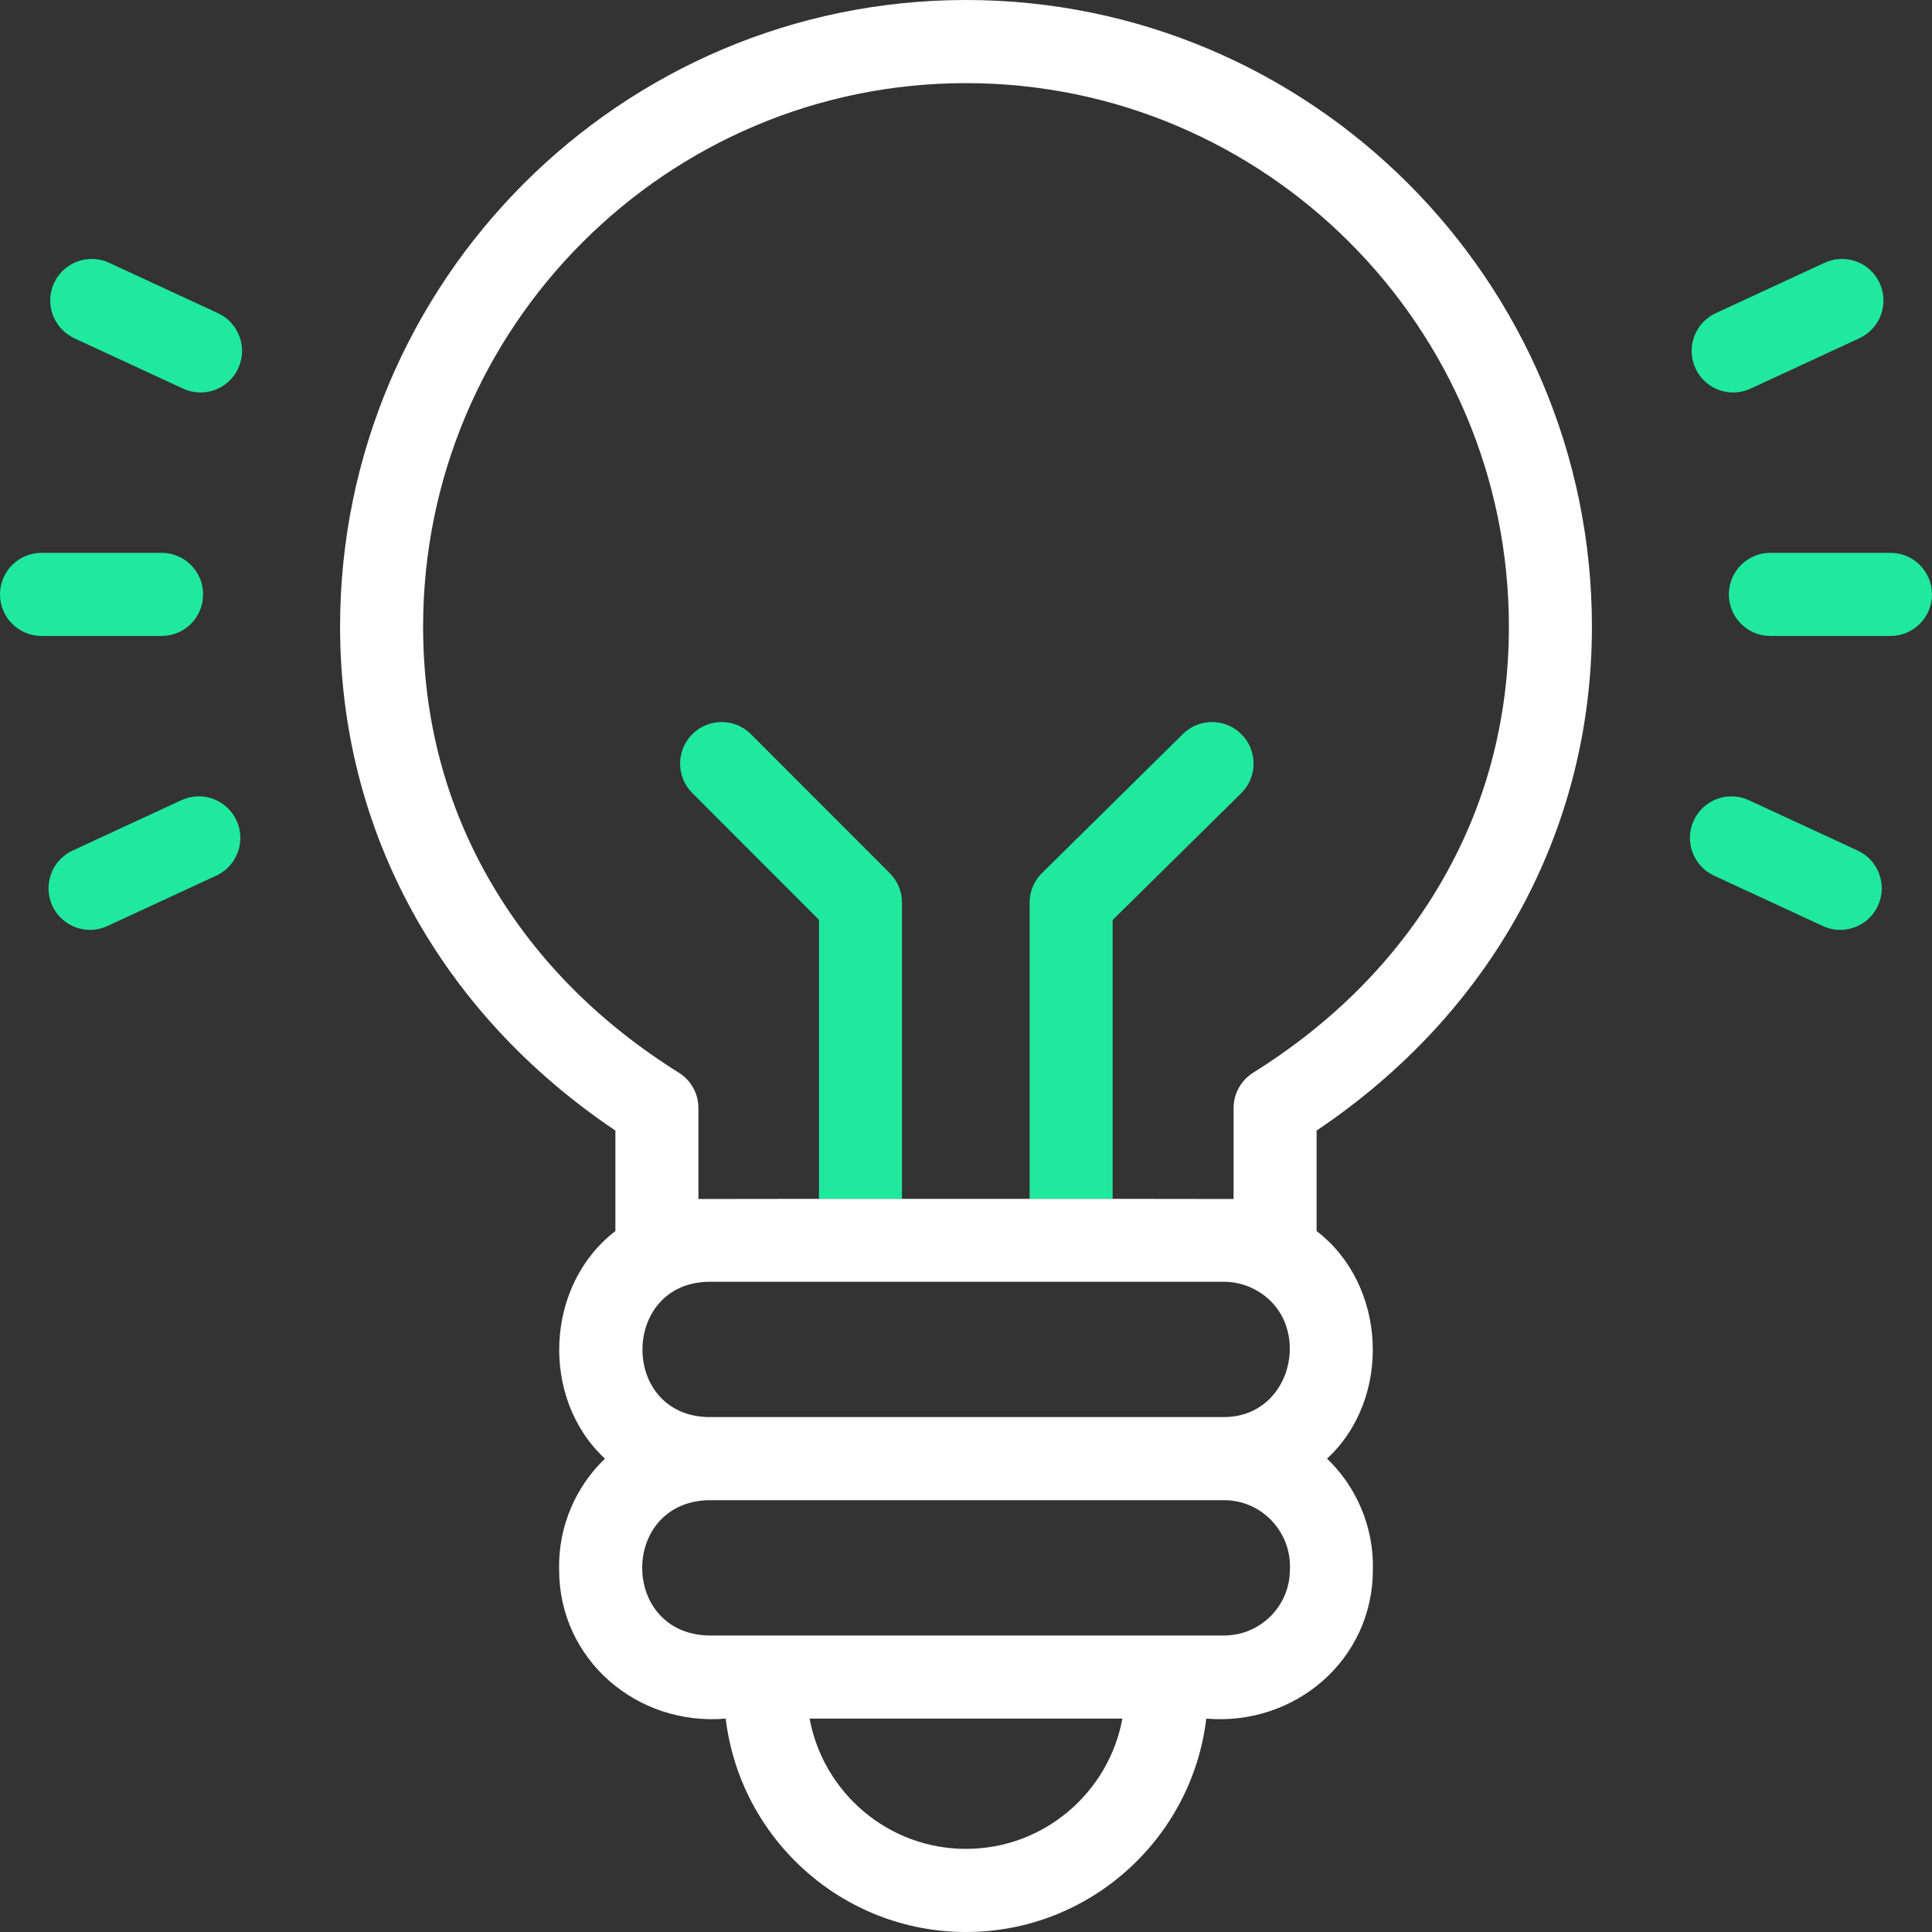 <?xml version="1.0" encoding="UTF-8"?>
<svg width="40px" height="40px" viewBox="0 0 40 40" version="1.1" xmlns="http://www.w3.org/2000/svg" xmlns:xlink="http://www.w3.org/1999/xlink">
    <rect x="0" y="0" width="40" height="40" fill="#333333" stroke="none"/>
    <title>INNOVATIEF</title>
    <g id="RONDE-2" stroke="none" stroke-width="1" fill="none" fill-rule="evenodd">
        <g id="HOMEPAGE" transform="translate(-769, -3492)" fill-rule="nonzero">
            <g id="Group" transform="translate(769, 3492)">
                <g transform="translate(14.081, 14.949)" fill="#1FE99D" id="Path">
                    <path d="M11.617,1.473 C11.955,1.14 11.959,0.595 11.626,0.257 C11.293,-0.082 10.749,-0.086 10.411,0.247 L7.493,3.126 C7.329,3.287 7.236,3.508 7.236,3.739 L7.236,9.873 C7.842,9.873 8.425,9.873 8.955,9.873 L8.955,4.099 L11.617,1.473 Z"></path>
                    <path d="M4.342,3.13 L1.467,0.252 C1.131,-0.084 0.587,-0.084 0.252,0.252 C-0.084,0.588 -0.084,1.133 0.252,1.469 L2.875,4.095 L2.875,9.873 C3.404,9.873 3.987,9.873 4.593,9.873 L4.593,3.739 C4.594,3.511 4.503,3.292 4.342,3.13 Z"></path>
                </g>
                <path d="M32.959,12.975 C32.959,5.821 27.146,0 20,0 C12.854,0 7.041,5.821 7.041,12.975 C7.041,17.192 9.112,20.968 12.741,23.407 L12.741,25.488 C11.284,26.602 11.177,28.951 12.525,30.2 C11.923,30.775 11.555,31.604 11.576,32.498 C11.575,34.366 13.192,35.739 15.025,35.582 C15.322,38.067 17.439,40 20,40 C22.561,40 24.678,38.067 24.975,35.582 C26.808,35.739 28.425,34.366 28.424,32.498 C28.445,31.604 28.077,30.775 27.475,30.2 C28.824,28.951 28.715,26.601 27.259,25.488 L27.259,23.407 C30.888,20.969 32.959,17.192 32.959,12.975 Z M25.899,26.658 C27.22,27.257 26.833,29.332 25.344,29.339 L14.656,29.339 C12.841,29.293 12.859,26.581 14.656,26.538 L25.344,26.538 C25.541,26.538 25.729,26.582 25.899,26.658 Z M20,38.279 C18.389,38.279 17.045,37.115 16.762,35.582 L23.238,35.582 C22.955,37.115 21.611,38.279 20,38.279 Z M26.706,32.498 C26.706,33.25 26.095,33.861 25.344,33.861 L14.656,33.861 C12.842,33.802 12.843,31.119 14.656,31.06 L25.344,31.06 C26.123,31.058 26.744,31.721 26.706,32.498 Z M14.46,24.824 L14.46,22.94 C14.46,22.643 14.307,22.367 14.056,22.21 C12.415,21.184 11.119,19.883 10.206,18.342 C9.246,16.724 8.76,14.919 8.76,12.975 C8.76,6.77 13.802,1.721 20,1.721 C26.198,1.721 31.24,6.77 31.24,12.975 C31.24,14.919 30.754,16.724 29.794,18.342 C28.881,19.883 27.585,21.184 25.944,22.21 C25.693,22.367 25.54,22.643 25.54,22.94 L25.54,24.824 C25.475,24.82 14.525,24.82 14.46,24.824 Z" id="Shape" fill="#FFFFFF"></path>
                <g transform="translate(34.988, 5.361)" fill="#1FE99D" id="Path">
                    <path d="M0.895,2.765 C0.571,2.765 0.26,2.58 0.115,2.265 C-0.084,1.834 0.103,1.323 0.534,1.123 L2.787,0.08 C3.218,-0.12 3.728,0.068 3.928,0.499 C4.127,0.931 3.939,1.442 3.508,1.642 L1.256,2.685 C1.139,2.739 1.016,2.765 0.895,2.765 Z"></path>
                    <path d="M4.152,7.806 L1.666,7.806 C1.191,7.806 0.806,7.421 0.806,6.946 C0.806,6.47 1.191,6.085 1.666,6.085 L4.152,6.085 C4.627,6.085 5.012,6.47 5.012,6.946 C5.012,7.421 4.627,7.806 4.152,7.806 Z"></path>
                    <path d="M3.112,13.891 C2.991,13.891 2.868,13.865 2.752,13.811 L0.499,12.768 C0.068,12.568 -0.12,12.057 0.08,11.626 C0.279,11.194 0.79,11.007 1.22,11.206 L3.473,12.249 C3.904,12.449 4.092,12.96 3.892,13.392 C3.747,13.706 3.436,13.891 3.112,13.891 Z"></path>
                </g>
                <g transform="translate(0, 5.361)" fill="#1FE99D" id="Path">
                    <path d="M1.865,13.891 C1.54,13.891 1.229,13.706 1.084,13.392 C0.885,12.96 1.072,12.449 1.503,12.249 L3.756,11.206 C4.187,11.006 4.697,11.194 4.897,11.626 C5.096,12.057 4.908,12.568 4.478,12.768 L2.225,13.811 C2.108,13.865 1.985,13.891 1.865,13.891 Z"></path>
                    <path d="M3.346,7.806 L0.859,7.806 C0.385,7.806 0,7.421 0,6.945 C0,6.47 0.385,6.085 0.859,6.085 L3.346,6.085 C3.821,6.085 4.205,6.47 4.205,6.945 C4.205,7.421 3.821,7.806 3.346,7.806 Z"></path>
                    <path d="M4.152,2.765 C4.031,2.765 3.908,2.739 3.791,2.685 L1.538,1.642 C1.108,1.442 0.92,0.931 1.119,0.499 C1.319,0.068 1.829,-0.12 2.26,0.08 L4.513,1.123 C4.944,1.323 5.131,1.834 4.932,2.265 C4.787,2.58 4.476,2.765 4.152,2.765 Z"></path>
                </g>
            </g>
        </g>
    </g>
</svg>